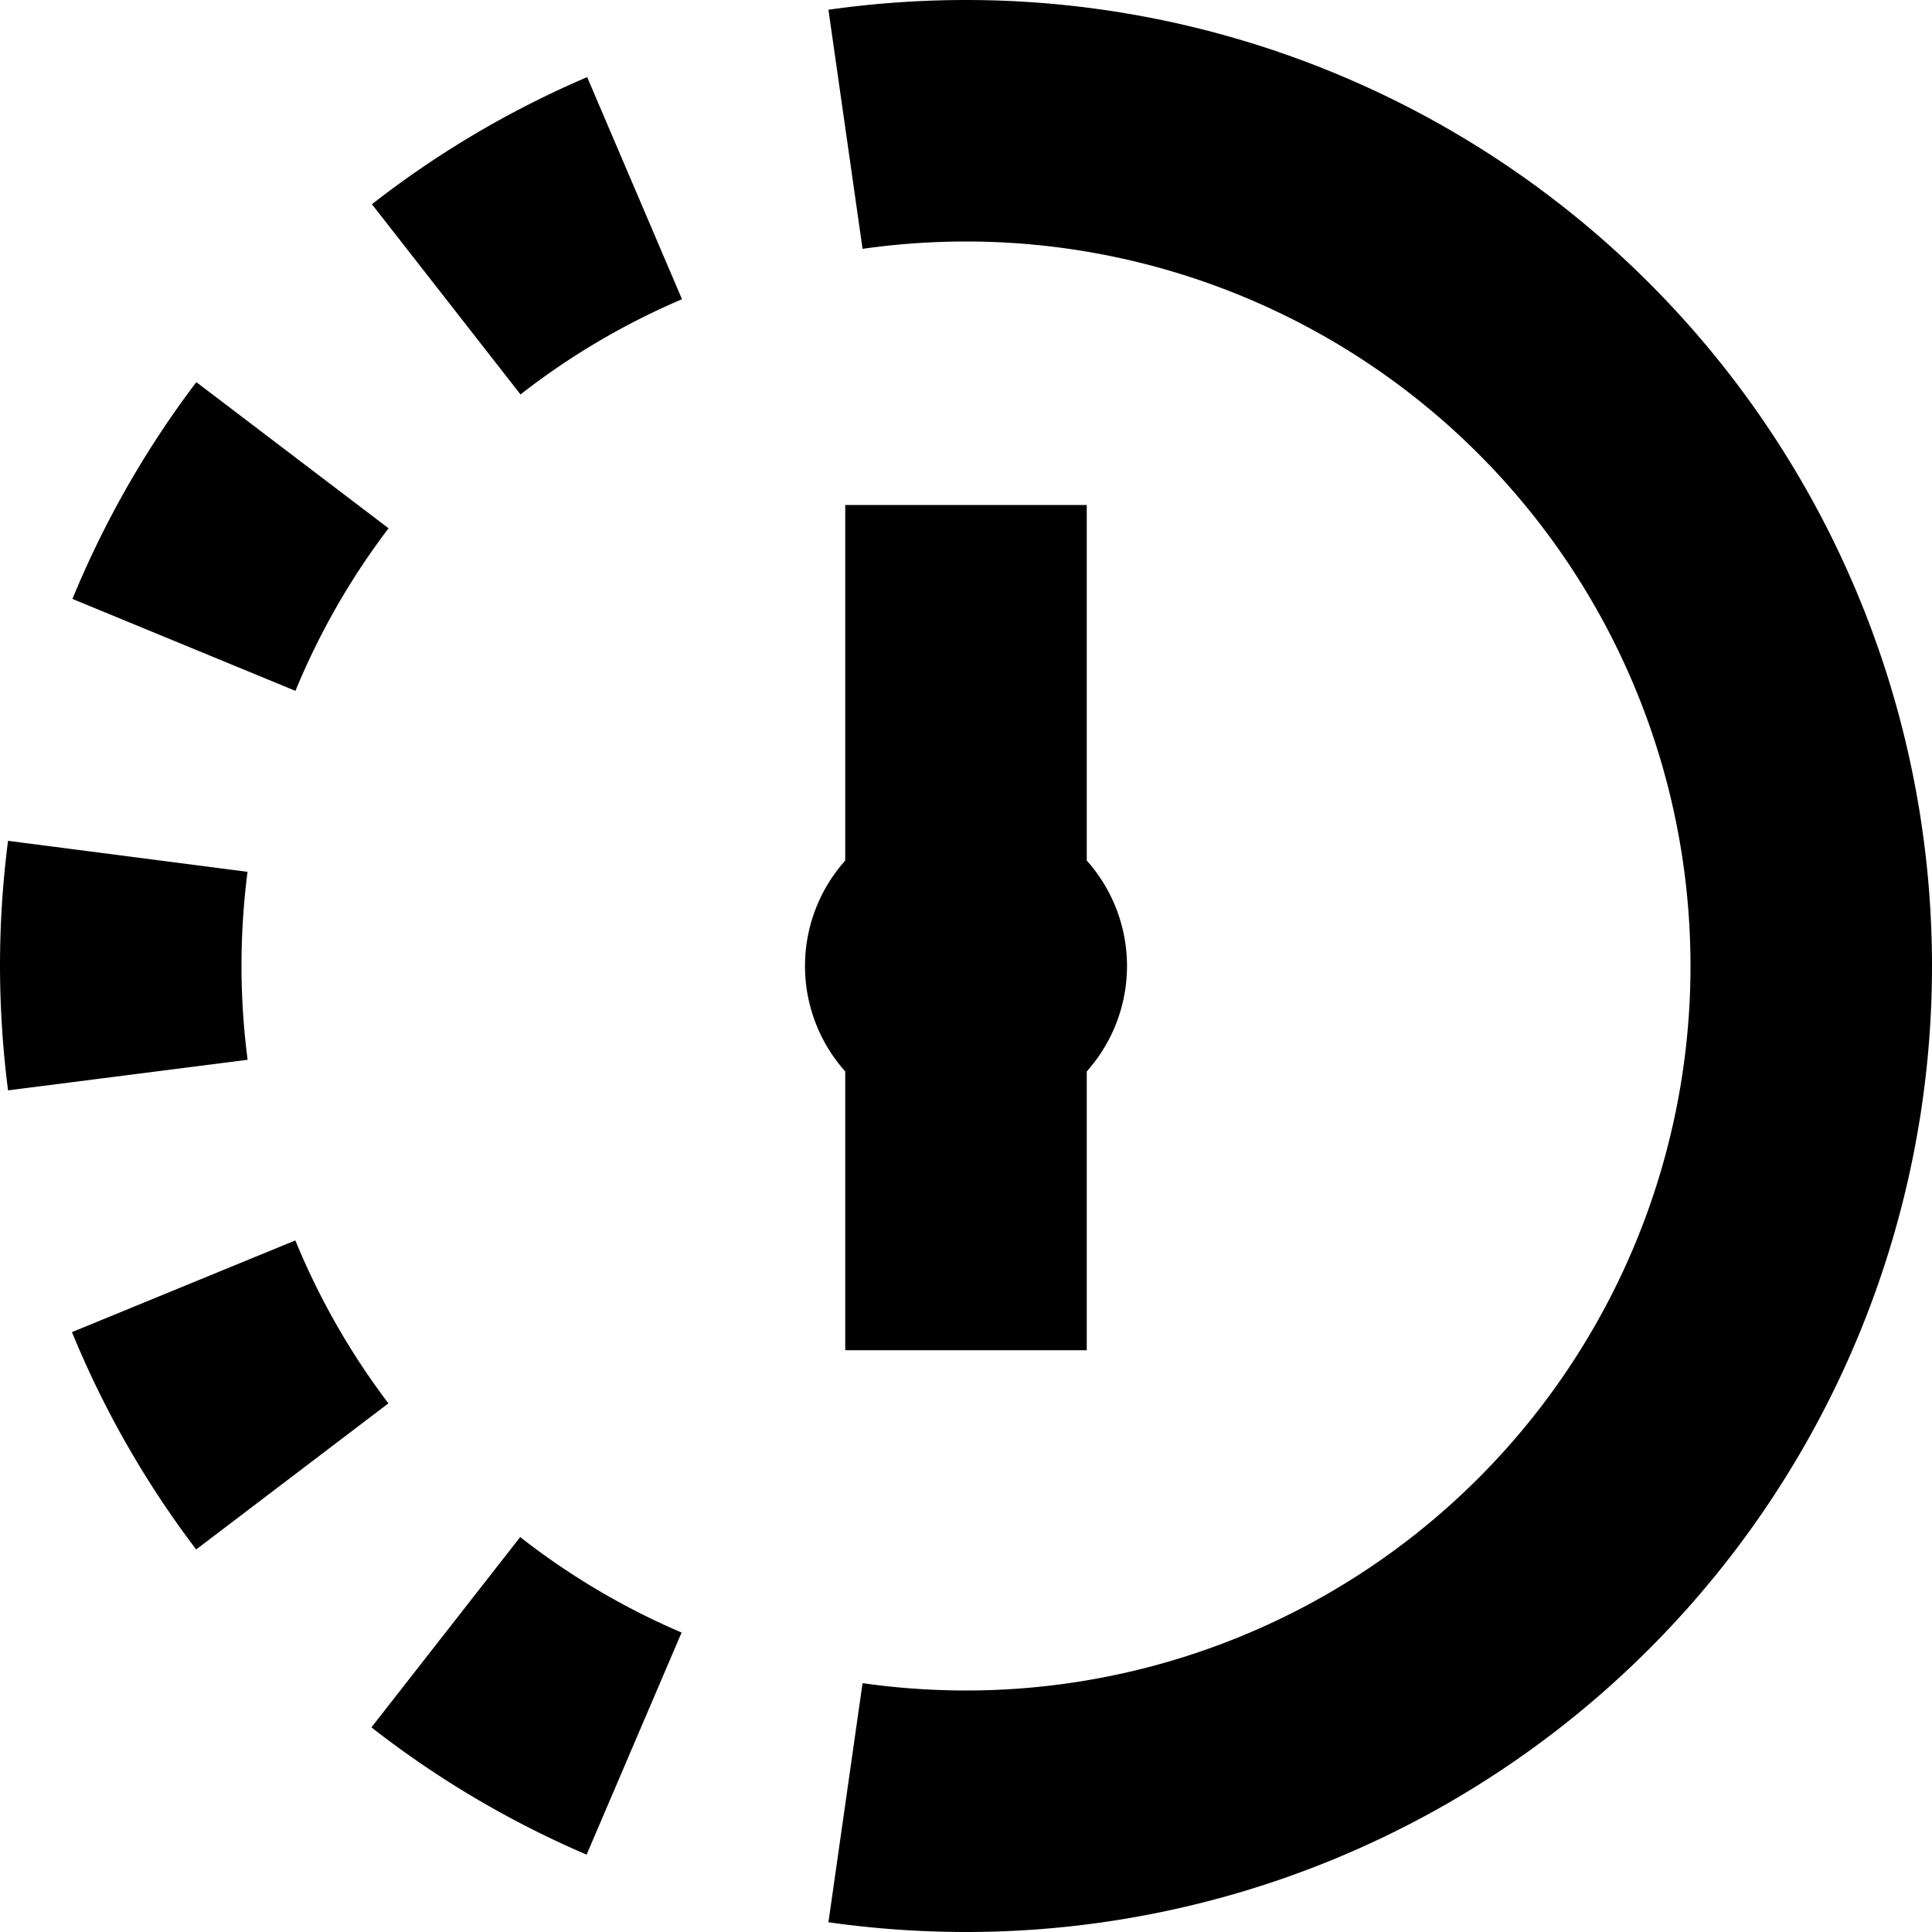 <?xml version="1.0" encoding="UTF-8"?>
<svg xmlns="http://www.w3.org/2000/svg" id="Layer_1" data-name="Layer 1" viewBox="0 0 24 24" width="512" height="512"><path d="M4.825,17.433,2.437,19.248a11.947,11.947,0,0,1-1.543-2.7l2.775-1.139A9,9,0,0,0,4.825,17.433Zm0-10.872L2.439,4.747A12.025,12.025,0,0,0,.9,7.44L3.67,8.582A9,9,0,0,1,4.828,6.561ZM3,12a9.168,9.168,0,0,1,.075-1.17L.1,10.445A12.084,12.084,0,0,0,0,12a12.256,12.256,0,0,0,.1,1.545l2.976-.38A9.055,9.055,0,0,1,3,12Zm1.614,9.458a12.064,12.064,0,0,0,2.673,1.581l1.18-2.759a8.96,8.96,0,0,1-2.005-1.186ZM4.62,2.537,6.466,4.9A8.993,8.993,0,0,1,8.472,3.717L7.294.958A12.049,12.049,0,0,0,4.62,2.537ZM12,0a12.19,12.19,0,0,0-1.709.121l.424,2.97A9.178,9.178,0,0,1,12,3a9,9,0,0,1,0,18,9.178,9.178,0,0,1-1.285-.091l-.424,2.97A12.19,12.19,0,0,0,12,24,12,12,0,0,0,12,0ZM10.5,6.273V10.69a1.966,1.966,0,0,0,0,2.62v3.463h3V13.31a1.966,1.966,0,0,0,0-2.62V6.273Z"/></svg>
